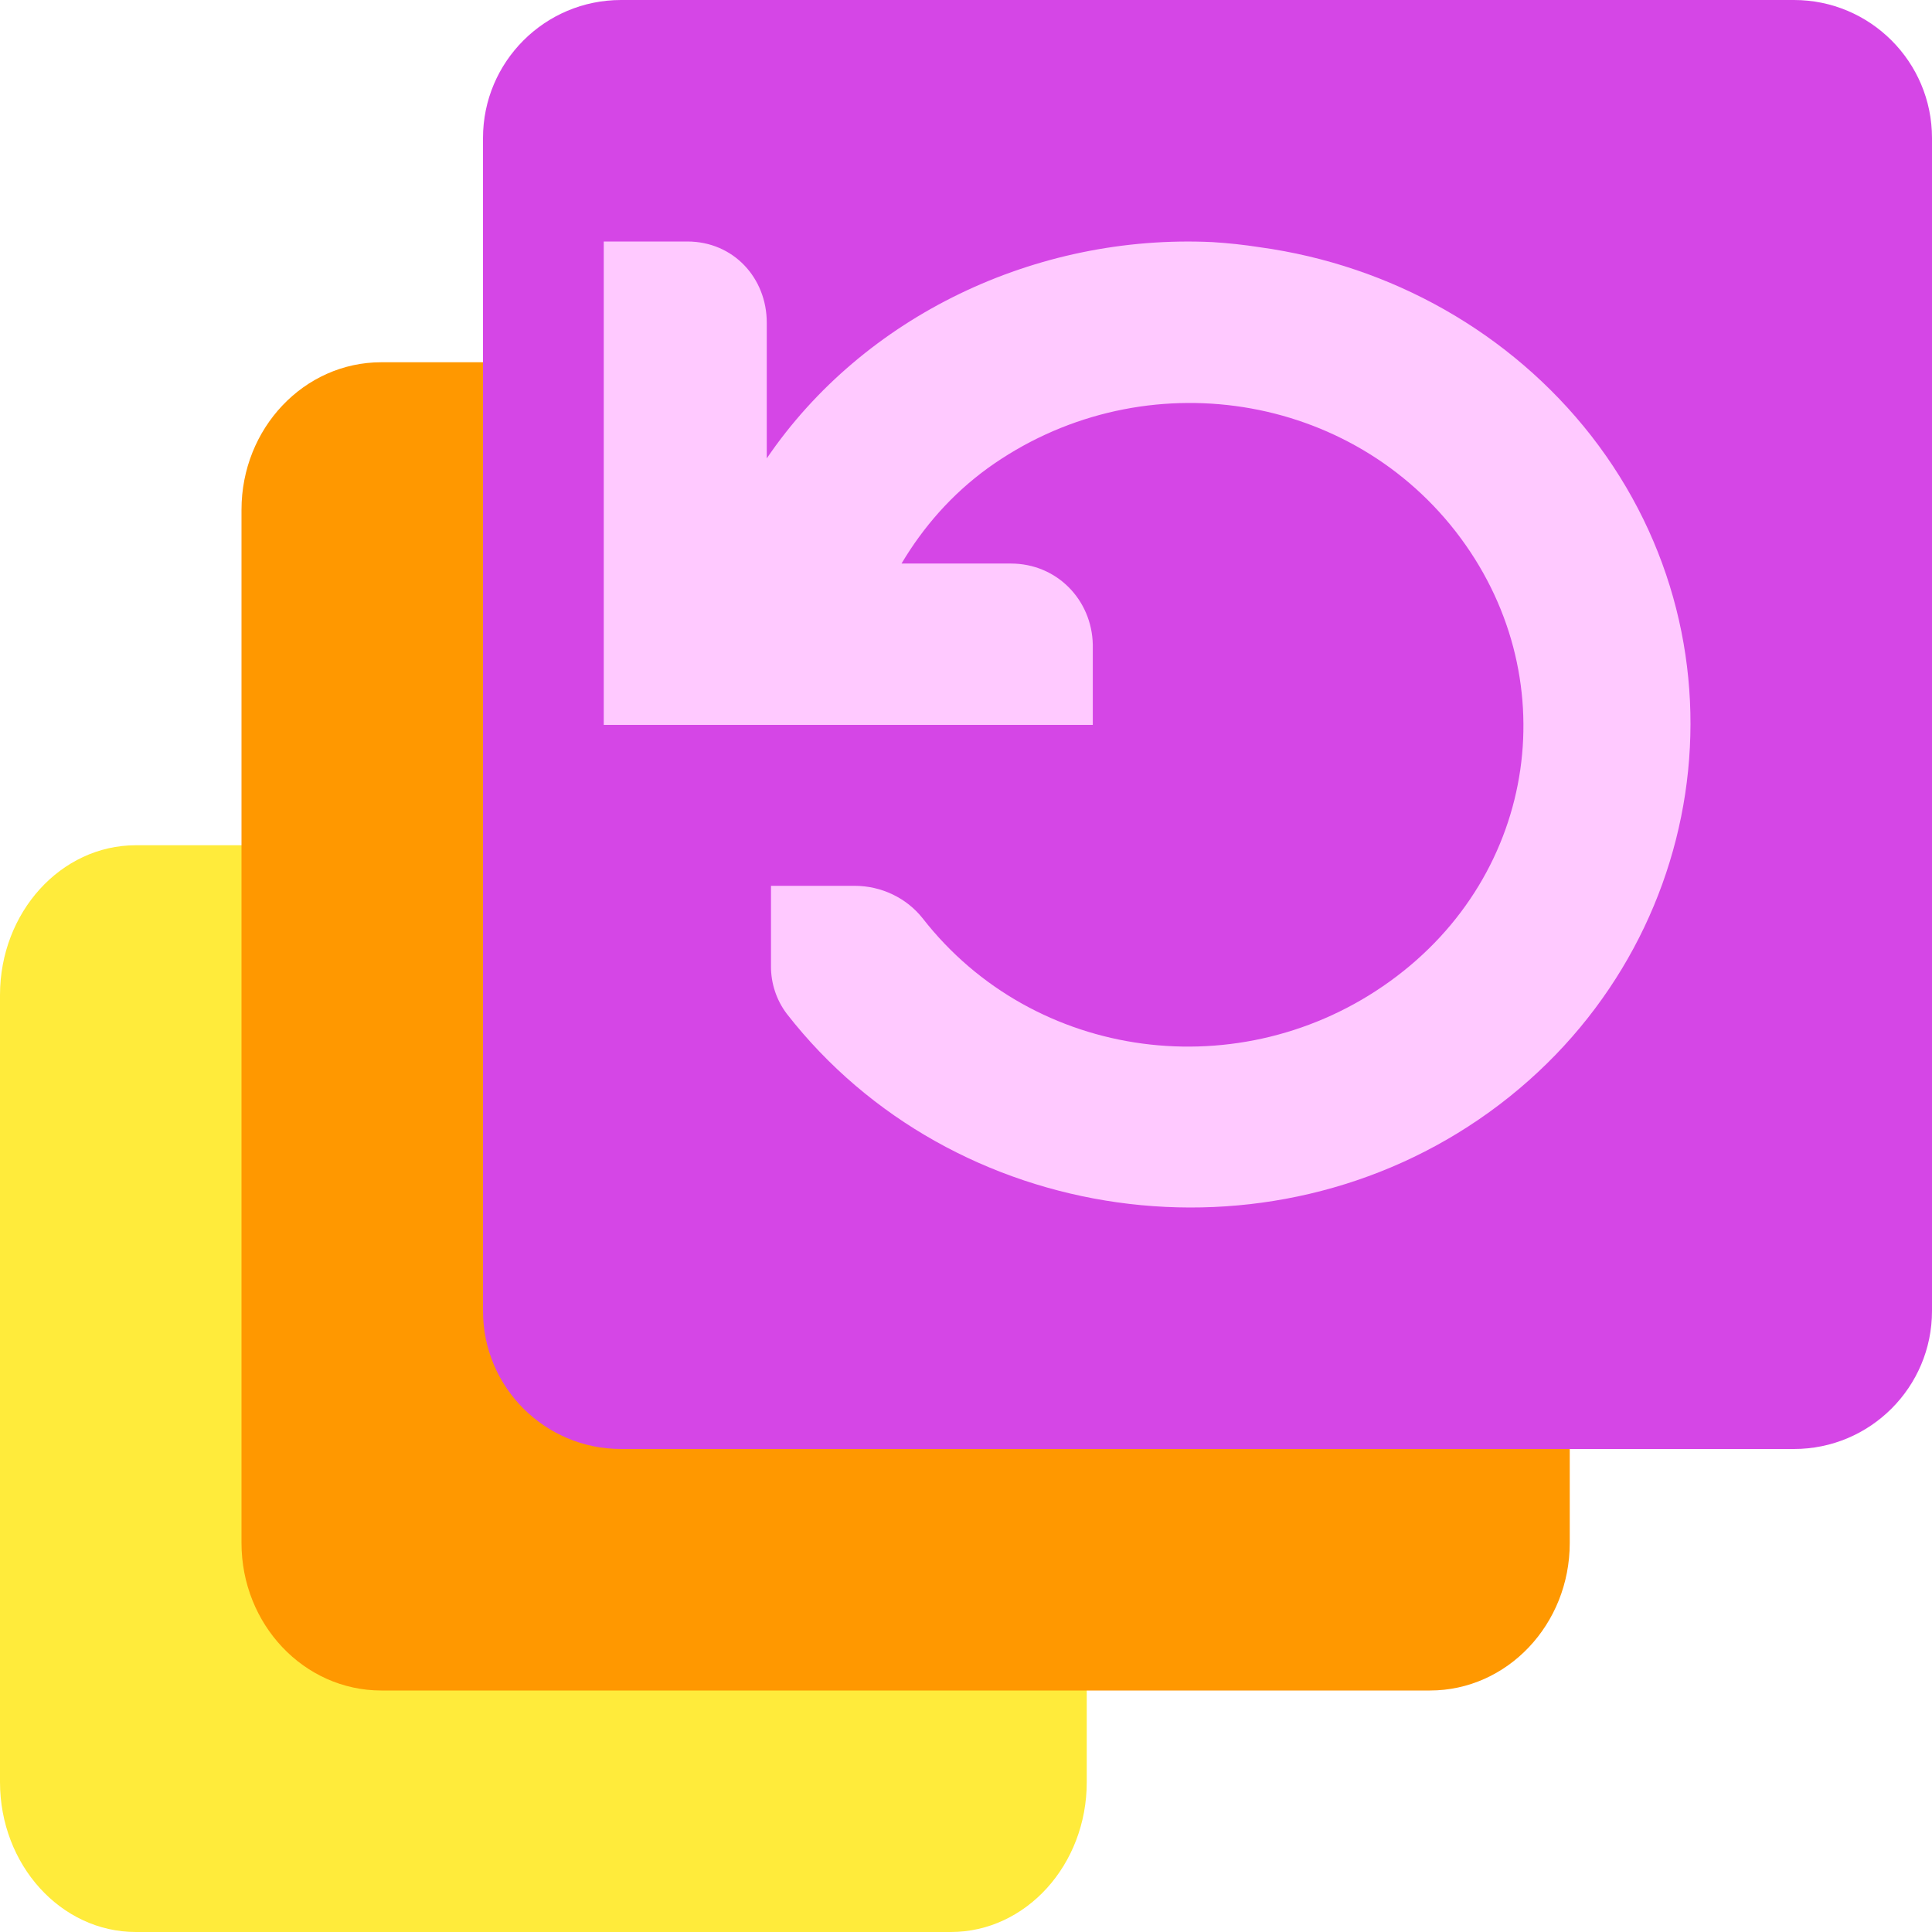 <svg xmlns="http://www.w3.org/2000/svg" width="16" height="16" version="1.1">
 <path style="fill:#ffeb3b" d="M 1.125,7 C 0.504,7 -4e-8,7.556 -4e-8,8.241 v 1.241 4.345 0.931 C -4e-8,15.444 0.504,16 1.125,16 h 6.75 C 8.496,16 9,15.444 9,14.759 V 13.828 9.483 8.241 C 9,7.556 8.496,7 7.875,7 Z"/>
 <path style="fill:#ff9800" d="M 3.158,3 C 2.518,3 2,3.547 2,4.222 v 3.998 3.641 0.917 C 2,13.453 2.518,14 3.158,14 H 11.842 C 12.482,14 13,13.453 13,12.778 V 11.861 8.22 4.222 C 13,3.547 12.482,3 11.842,3 Z"/>
 <path style="fill:#d546e6" d="M 5.143,-4e-8 C 4.512,-4e-8 4,0.512 4,1.143 V 5.429 10 10.857 C 4,11.488 4.512,12 5.143,12 H 14.857 C 15.488,12 16,11.488 16,10.857 V 10 5.429 1.143 C 16,0.512 15.488,-4e-8 14.857,-4e-8 Z"/>
 <path style="fill:#ffc9ff" d="m 10.041,2.005 c 0.13,0.008 0.261,0.022 0.389,0.042 1.095,0.15 2.082,0.711 2.747,1.561 1.372,1.761 0.986,4.281 -0.842,5.601 C 10.506,10.529 7.887,10.156 6.516,8.396 6.43,8.283 6.384,8.142 6.385,8.002 v -0.666 H 7.077 C 7.299,7.336 7.507,7.436 7.641,7.605 8.563,8.789 10.283,9.014 11.512,8.126 12.743,7.238 12.976,5.584 12.054,4.4 11.13,3.216 9.41,2.991 8.179,3.878 7.882,4.094 7.647,4.363 7.466,4.667 h 0.905 c 0.383,0 0.671,0.302 0.679,0.67 V 6.003 H 5 V 2 H 5.692 C 6.075,2 6.35,2.303 6.35,2.672 V 3.796 C 7.152,2.618 8.578,1.936 10.041,2.005 Z"/>
</svg>
